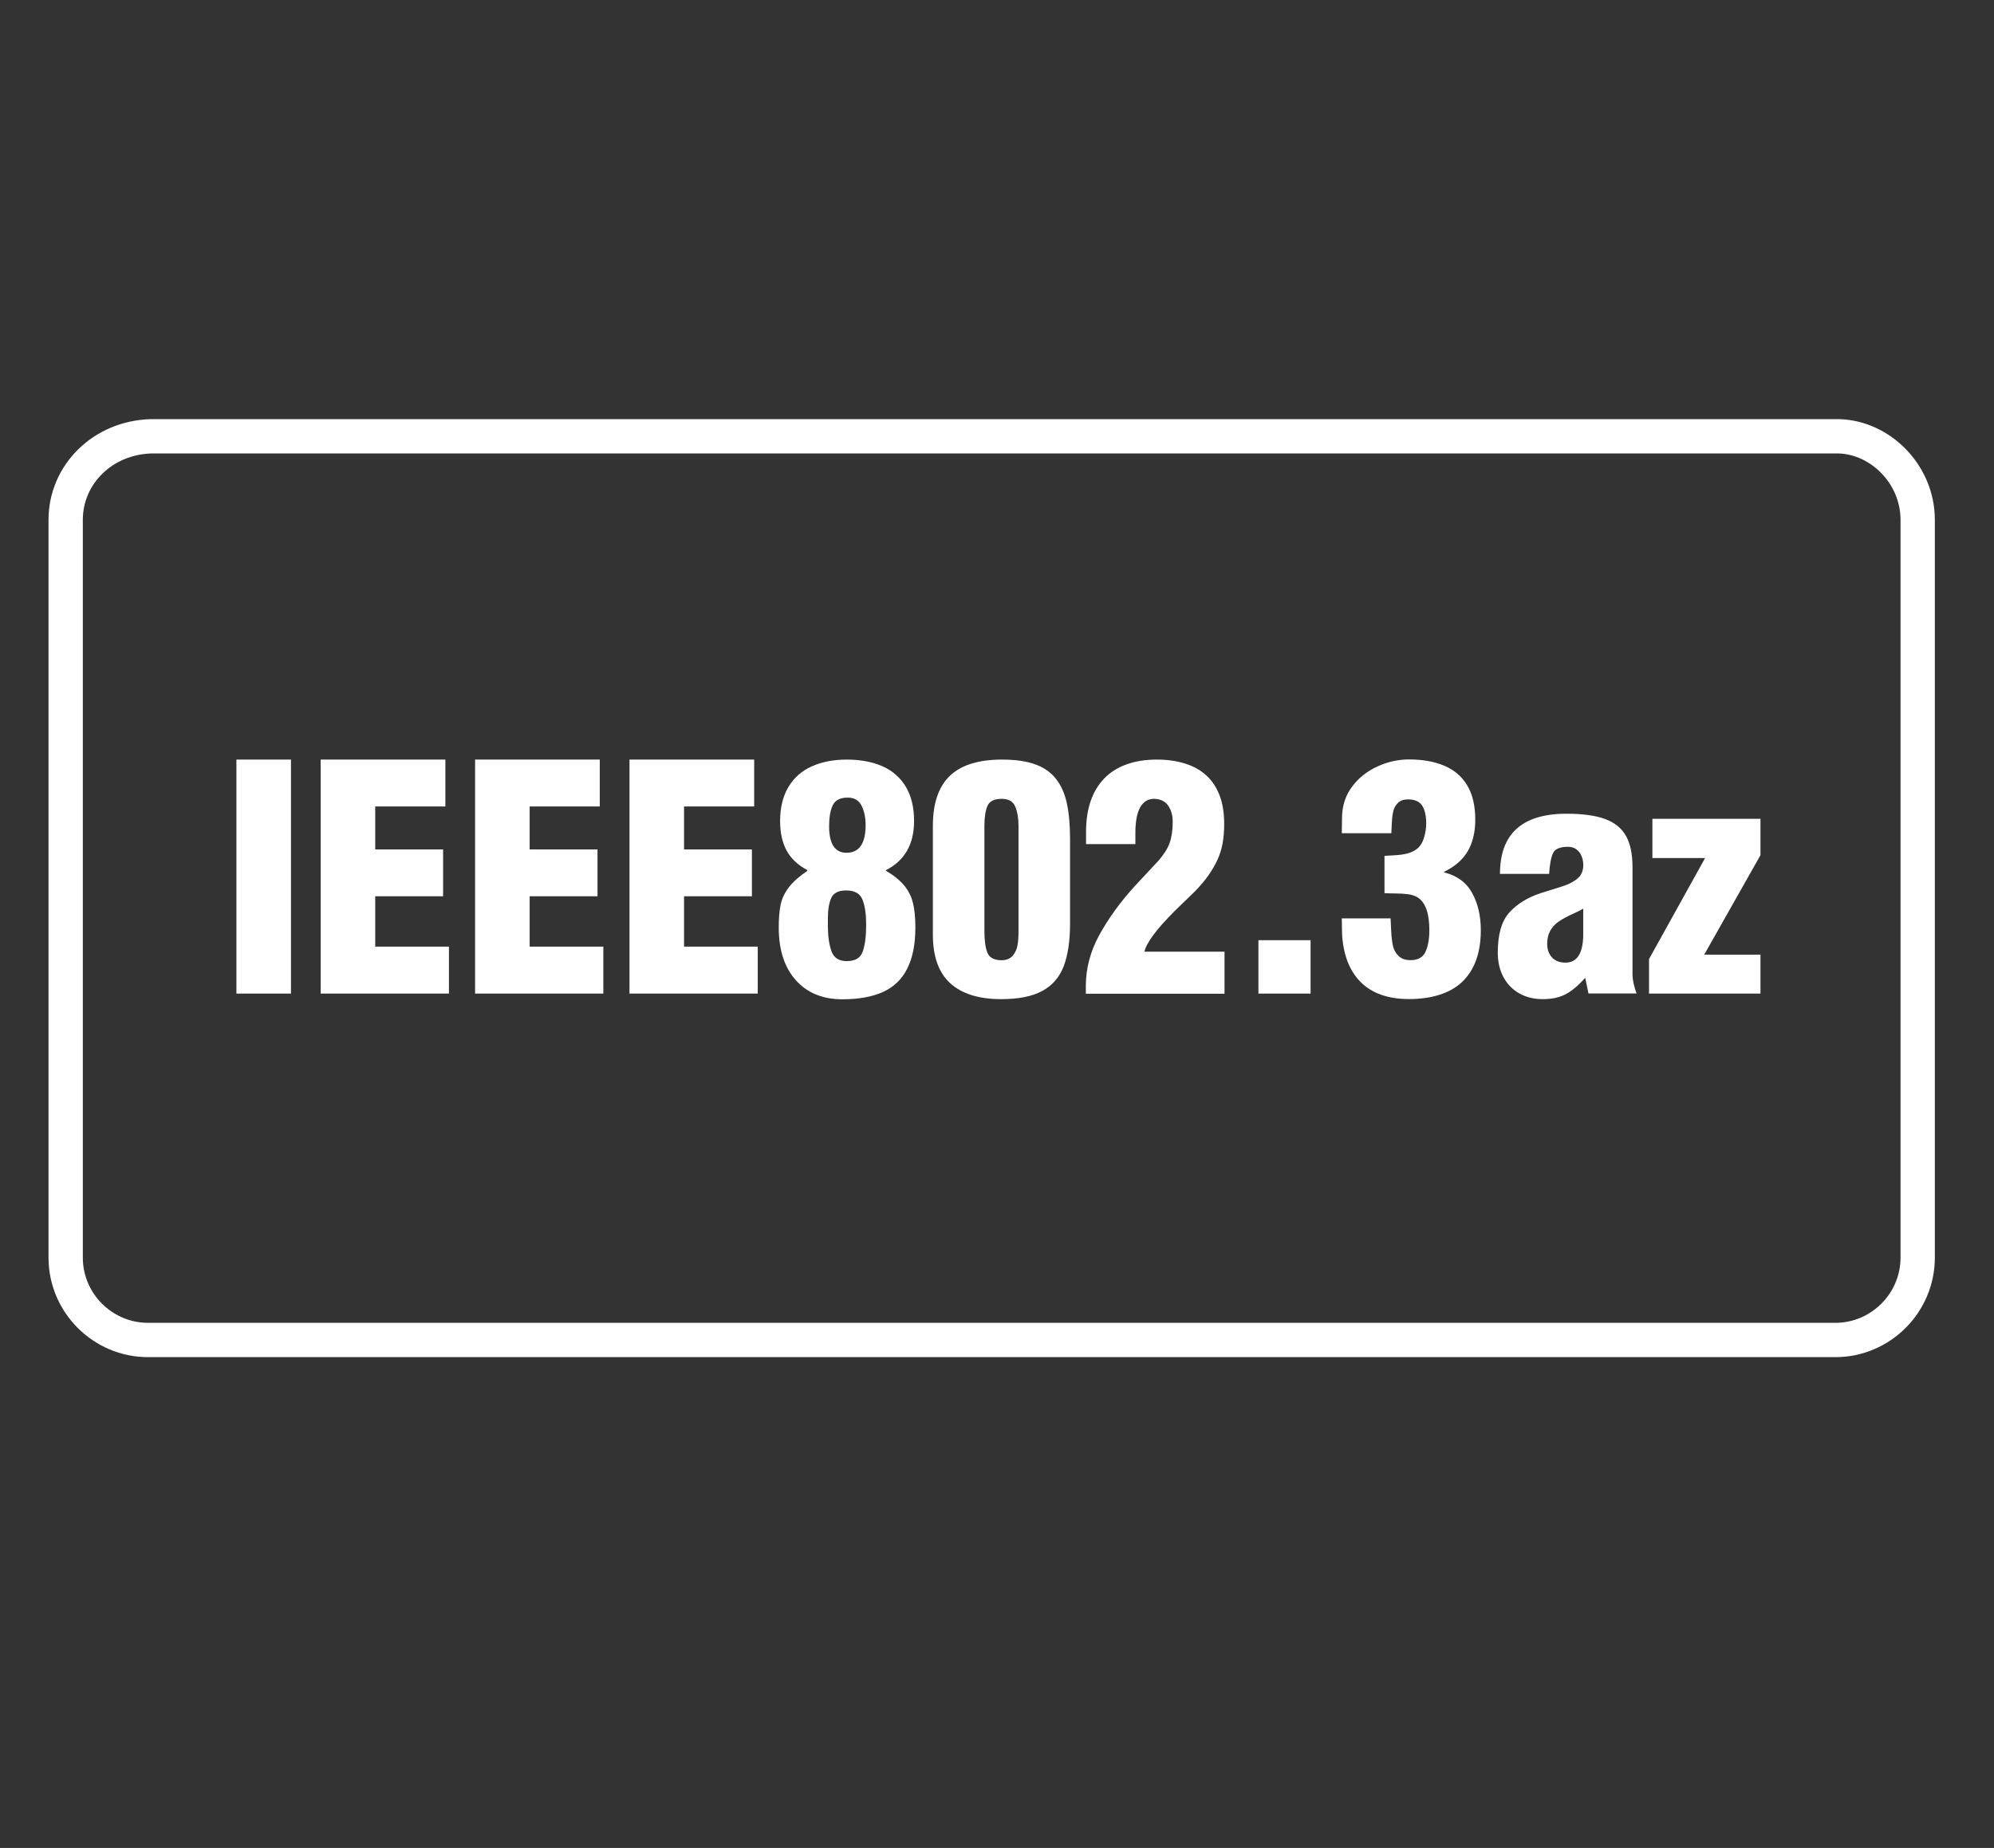 <?xml version="1.0" encoding="UTF-8"?>
<svg id="IEE_Icon" xmlns="http://www.w3.org/2000/svg" version="1.1" viewBox="0 0 290.57 269.29">
  <rect x="0" y="0" width="290.57" height="269.29" fill="#333333" stroke="none"/>
  <!-- Generator: Adobe Illustrator 29.1.0, SVG Export Plug-In . SVG Version: 2.1.0 Build 142)  -->
  <defs>
    <style>
      .st0 {
        fill: none;
        stroke: #fff;
        stroke-miterlimit: 10;
        stroke-width: 5px;
      }

      .st1 {
        fill: #fff;
      }
    </style>
  </defs>
  <path class="st0" d="M267.45,195.27H21.57c-6.6,0-12-5.4-12-12v-107.52c0-6.6,5.4-12,12.51-12.17h245.88c6.09.17,11.49,5.57,11.49,12.17v107.52c0,6.6-5.4,12-12,12Z"/>
  <g>
    <path class="st1" d="M42.4,144.79h-7.95v-34.1h7.95v34.1Z"/>
    <path class="st1" d="M65.43,144.79h-18.7v-34.1h18.17v6.83h-10.22v6.26h9.89v6.83h-9.89v7.34h10.74v6.83Z"/>
    <path class="st1" d="M87.93,144.79h-18.7v-34.1h18.17v6.83h-10.22v6.26h9.89v6.83h-9.89v7.34h10.74v6.83Z"/>
    <path class="st1" d="M110.43,144.79h-18.7v-34.1h18.17v6.83h-10.22v6.26h9.89v6.83h-9.89v7.34h10.74v6.83Z"/>
    <path class="st1" d="M117.63,126.88v-.09c-1.41-.76-2.42-1.73-3.03-2.89-.62-1.17-.92-2.59-.92-4.27,0-1.93.4-3.58,1.2-4.93.8-1.35,1.93-2.36,3.41-3.02,1.47-.66,3.17-.99,5.11-.99s3.76.33,5.23.99,2.59,1.66,3.38,2.99,1.19,2.99,1.19,4.97c0,3.38-1.36,5.77-4.09,7.16v.09c1.16.69,2.04,1.41,2.66,2.16s1.04,1.6,1.27,2.54.35,2.12.35,3.54c0,2.45-.39,4.45-1.18,6.01-.78,1.56-1.96,2.7-3.53,3.41-1.57.71-3.54,1.07-5.93,1.07-2.87,0-5.13-.93-6.79-2.79s-2.48-4.42-2.48-7.69c0-1.38.1-2.5.29-3.37.19-.87.59-1.7,1.2-2.49s1.5-1.58,2.67-2.37ZM123.39,140.06c1.25,0,2.03-.48,2.35-1.45s.48-2.24.48-3.82-.17-2.72-.52-3.65c-.34-.92-1.15-1.38-2.41-1.38-1.11,0-1.83.37-2.16,1.1-.33.73-.49,1.74-.49,3.03v1.03c0,1.45.17,2.67.51,3.66.34.99,1.08,1.48,2.24,1.48ZM120.82,120.4c0,2.58.84,3.87,2.53,3.87,1.86,0,2.79-1.35,2.79-4.04,0-1.07-.19-2-.58-2.8-.39-.8-1.07-1.2-2.03-1.2-1.1,0-1.82.37-2.18,1.12s-.53,1.77-.53,3.05Z"/>
    <path class="st1" d="M135.94,136.2v-15.84c0-1.71.22-3.18.66-4.41s1.08-2.22,1.92-2.99c.84-.77,1.89-1.34,3.14-1.71,1.25-.37,2.69-.56,4.32-.56,1.98,0,3.6.23,4.87.69,1.27.46,2.27,1.16,3.02,2.11.75.94,1.28,2.13,1.59,3.56.31,1.43.47,3.17.47,5.24v12.28c0,2.53-.31,4.61-.92,6.22s-1.66,2.82-3.12,3.61c-1.46.8-3.46,1.2-6,1.2-3.24,0-5.71-.77-7.4-2.3-1.7-1.53-2.55-3.9-2.55-7.11ZM148.42,135.65v-15.29c0-1.11-.16-2.05-.47-2.81-.32-.76-.97-1.14-1.97-1.14-1.08,0-1.78.34-2.08,1.02-.3.68-.45,1.66-.45,2.93v15.29c0,1.38.14,2.44.43,3.17.29.74.99,1.11,2.1,1.11.72-.01,1.26-.25,1.62-.69.36-.45.59-.95.68-1.52.1-.56.14-1.26.14-2.08Z"/>
    <path class="st1" d="M165.42,123.01h-7.16v-1.76c0-1.7.22-3.2.67-4.5.45-1.3,1.11-2.41,1.98-3.31.87-.9,1.96-1.59,3.25-2.05,1.3-.47,2.78-.7,4.45-.7,1.51,0,2.88.2,4.11.59s2.26.97,3.09,1.74c.83.76,1.46,1.72,1.91,2.89.45,1.16.67,2.56.67,4.19,0,1.04-.08,1.99-.24,2.85-.16.86-.42,1.66-.77,2.41s-.78,1.47-1.27,2.18-1.15,1.48-1.96,2.33l-2.92,2.83c-2.7,2.7-4.18,4.69-4.46,5.98h11.67v6.13h-20.21v-1.12c0-2.56.65-5.04,1.96-7.43s3.01-4.75,5.12-7.08l3.41-3.65c.83-.94,1.41-1.82,1.71-2.66s.46-1.88.46-3.14c0-.91-.22-1.69-.67-2.34-.45-.65-1.17-.98-2.16-.98-1.74.1-2.61,1.77-2.61,4.99v1.63Z"/>
    <path class="st1" d="M190.98,144.79h-7.6v-7.78h7.6v7.78Z"/>
    <path class="st1" d="M201.75,130.15v-5.43c.53-.03,1.09-.06,1.69-.1.6-.04,1.14-.12,1.62-.24s.93-.33,1.32-.6c.5-.35.87-.89,1.1-1.62.24-.72.35-1.45.35-2.16,0-1.13-.2-2-.59-2.6s-1.09-.91-2.07-.91c-.6,0-1.08.16-1.42.48s-.58.7-.69,1.14-.19.97-.23,1.6c-.04.63-.06,1.2-.08,1.71h-7.22l.04-2.53c.06-1.64.56-3.08,1.51-4.32.94-1.24,2.16-2.2,3.65-2.88,1.49-.68,3.02-1.02,4.6-1.02,1.96,0,3.67.3,5.12.91s2.57,1.56,3.35,2.86c.78,1.3,1.18,2.96,1.18,5,0,1.83-.37,3.37-1.1,4.61s-1.88,2.24-3.44,2.99v.09c1.88.47,3.25,1.47,4.09,3.01s1.26,3.34,1.26,5.41c0,2.21-.41,4.07-1.23,5.58s-2.01,2.63-3.57,3.36c-1.56.73-3.45,1.1-5.66,1.1-3.03,0-5.37-.82-7.02-2.45-1.65-1.63-2.56-3.97-2.74-7l-.04-2.31h7.11c0,.06.03.62.08,1.69.05,1.07.15,1.88.29,2.42.14.54.41,1.01.83,1.4.41.39.98.58,1.72.58,1.07,0,1.79-.41,2.17-1.22.37-.81.56-1.86.56-3.15,0-2.46-.57-4.05-1.7-4.77-.44-.25-.91-.41-1.41-.47-.5-.07-1.11-.1-1.83-.11-.72,0-1.25-.03-1.59-.05Z"/>
    <path class="st1" d="M231.48,144.79l-.48-2.29c-.97,1.08-1.9,1.87-2.8,2.36-.9.49-2.03.74-3.37.74s-2.48-.29-3.47-.86-1.76-1.37-2.3-2.4c-.54-1.03-.8-2.2-.8-3.54,0-2.64.56-4.58,1.68-5.82,1.12-1.25,2.65-2.19,4.58-2.83,1.05-.32,2.08-.64,3.07-.96.99-.31,1.76-.71,2.31-1.19.55-.48.82-1.12.82-1.94,0-.47-.09-.91-.26-1.32s-.43-.74-.76-.98c-.33-.24-.74-.36-1.22-.36-1.16,0-1.88.31-2.17.93-.29.62-.48,1.63-.57,3.02h-7.16c0-5.84,3.23-8.77,9.69-8.77,2.37,0,4.25.26,5.65.78s2.4,1.34,3.03,2.47c.63,1.13.94,2.64.94,4.53v15.58c0,.81.2,1.75.59,2.83h-6.99ZM230.71,136.42v-4c-.47.26-.93.49-1.37.69-.45.2-.85.4-1.22.59-.37.2-.7.4-.99.6-1.11.76-1.67,1.84-1.67,3.23,0,.82.23,1.48.7,1.99.47.51,1.12.76,1.96.76,1.66,0,2.52-1.29,2.59-3.87Z"/>
    <path class="st1" d="M240.79,125.03v-5.71h15.75v5.3l-8.2,14.5h8.2v5.67h-16.24v-5.03l8.17-14.72h-7.69Z"/>
  </g>
</svg>